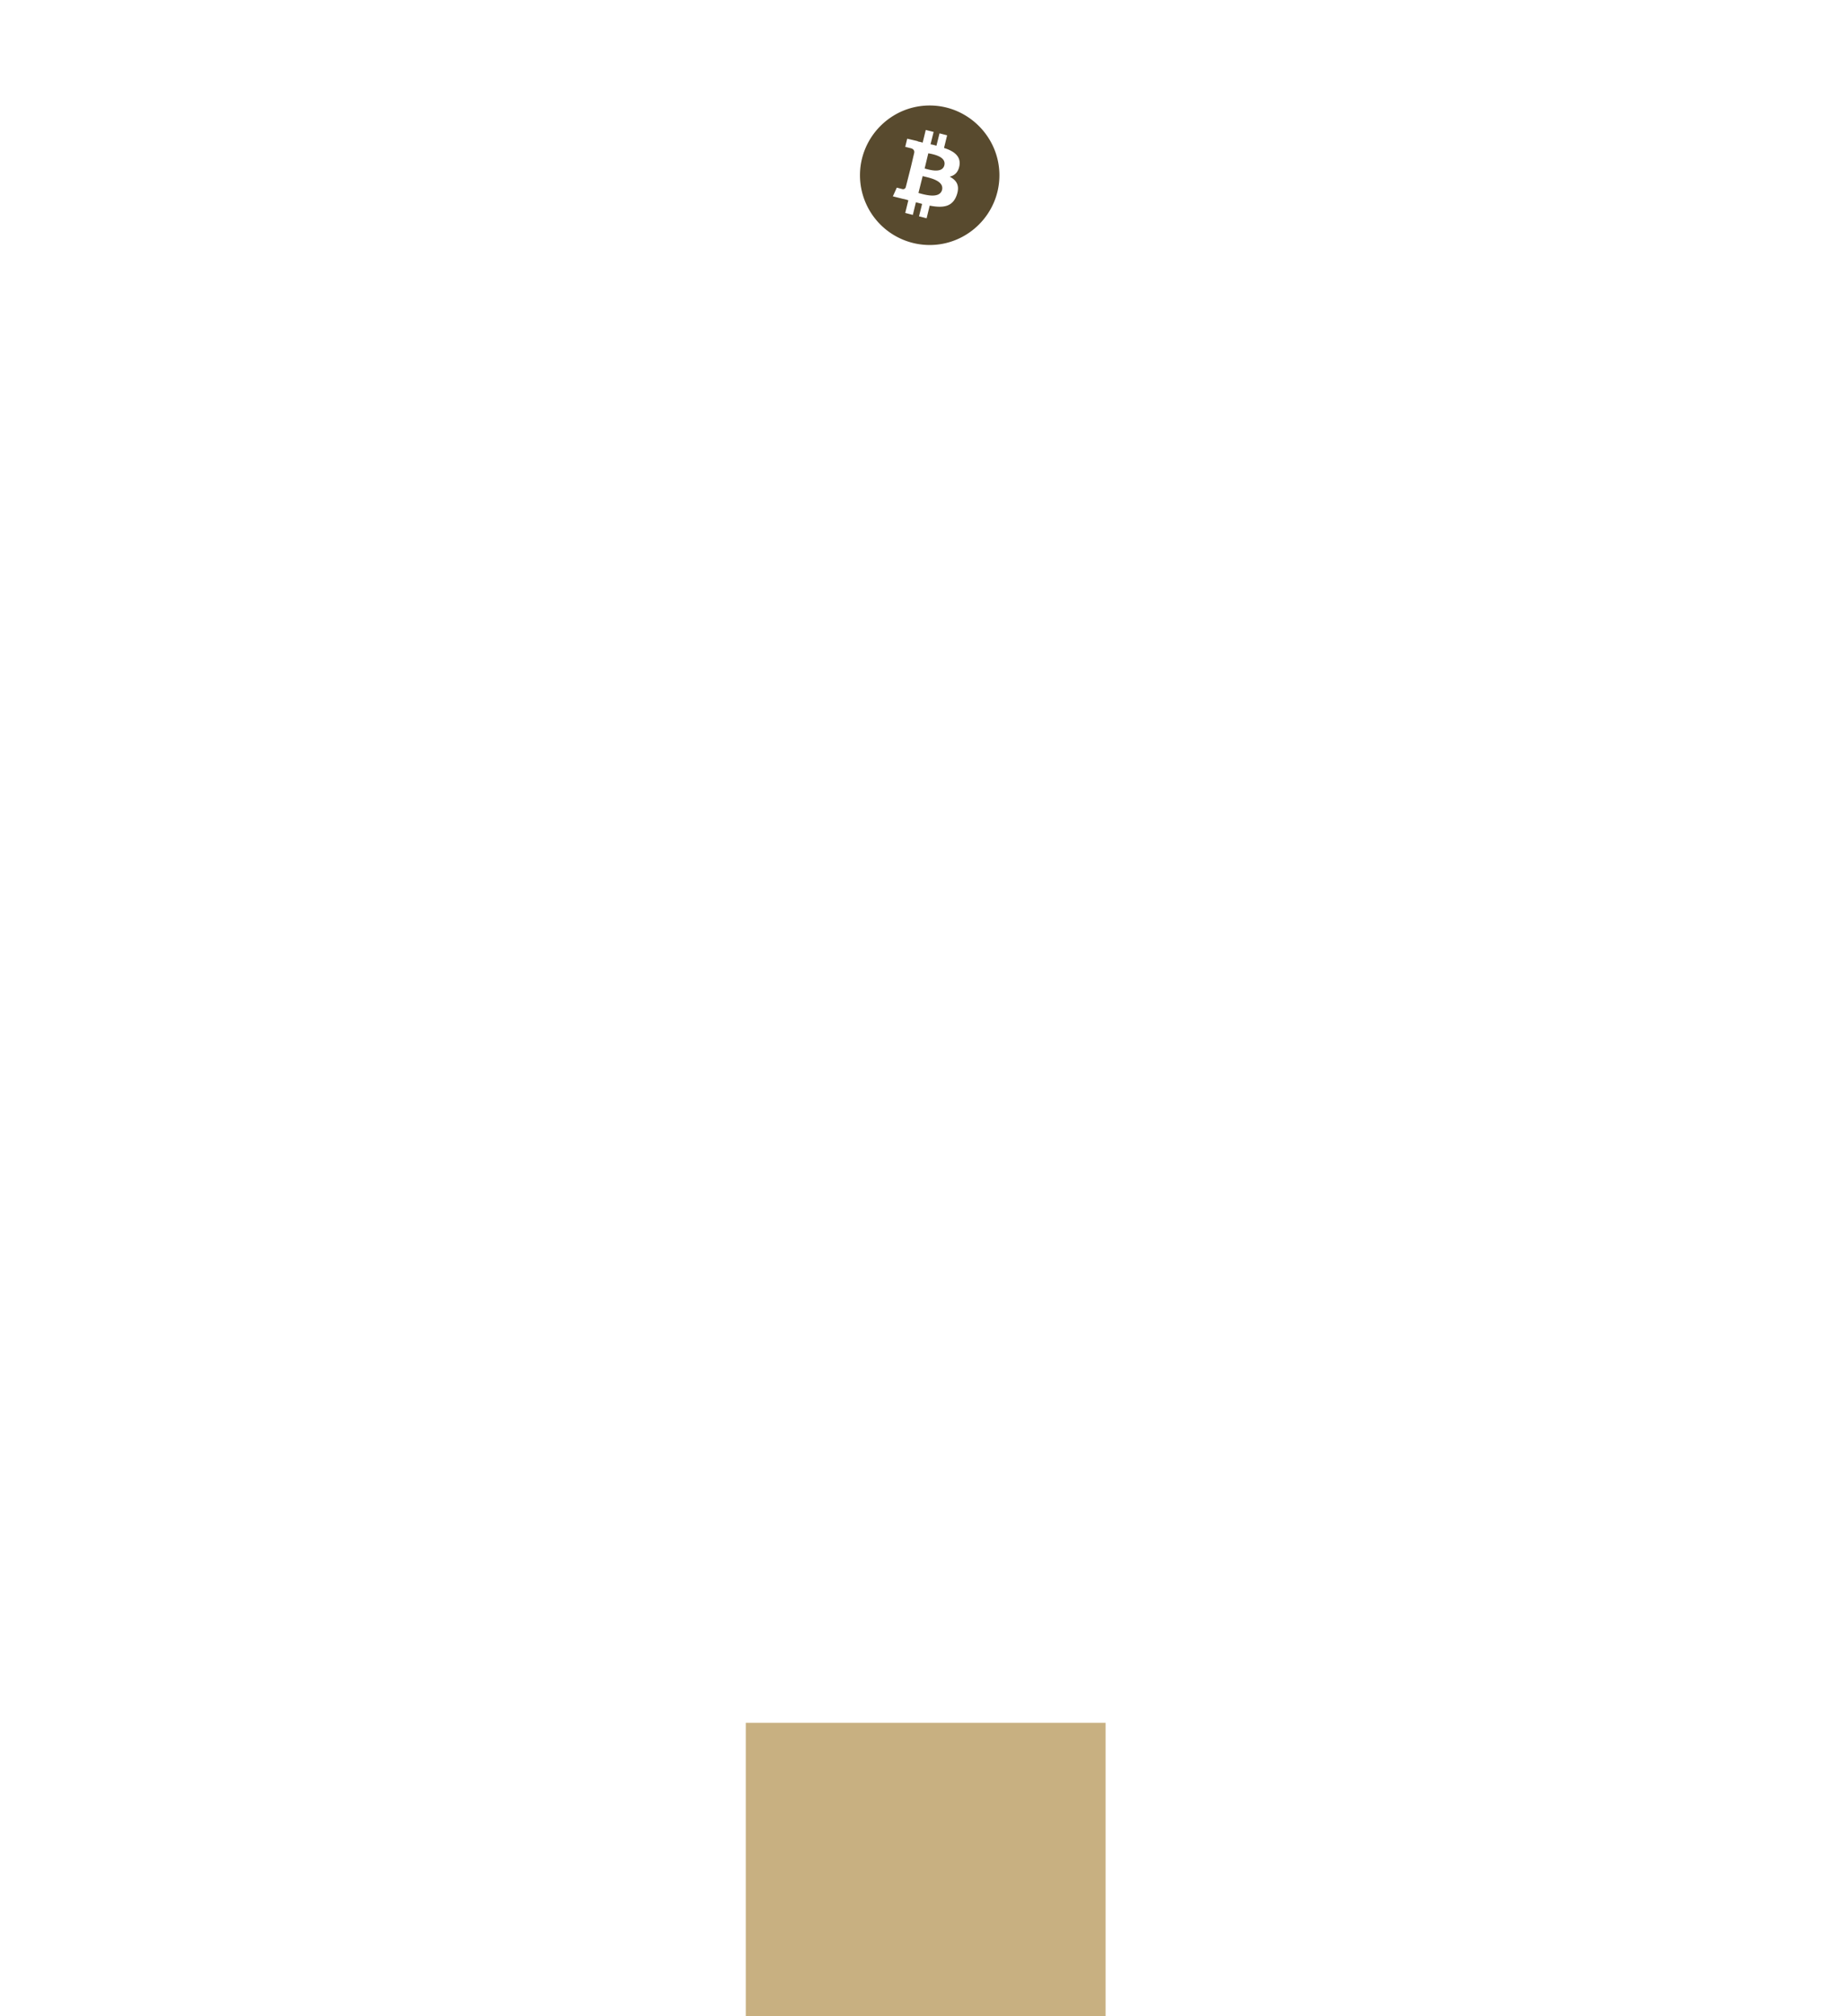 <?xml version="1.0" encoding="UTF-8"?> <svg xmlns="http://www.w3.org/2000/svg" xmlns:v="https://vecta.io/nano" width="231" height="252" fill="none"> <g filter="url(#A)"> <path fill="#c8b081" d="M93.275.654h45v42.692h-45z"></path> </g> <path d="M124.994 21.904c0-4.781-3.937-8.719-8.719-8.719-4.816 0-8.718 3.937-8.718 8.719a8.72 8.72 0 0 0 8.718 8.719c4.782 0 8.719-3.902 8.719-8.719zm-4.992-1.23c-.141.844-.598 1.266-1.231 1.406.879.457 1.301 1.125.879 2.32-.527 1.477-1.722 1.617-3.375 1.301l-.386 1.582-.95-.246.387-1.547c-.211-.07-.562-.141-.773-.211l-.387 1.582-.949-.246.387-1.582c-.211-.07-.458-.141-.668-.176l-1.266-.316.492-1.09.668.176c.281.07.422-.105.457-.246l.633-2.496c.035 0 .07 0 .105.035-.035-.035-.07-.035-.105-.035l.422-1.793c.035-.211-.035-.457-.422-.562l-.703-.176.246-1.02 1.336.316v.035c.176.035.387.07.597.141l.387-1.582.985.246-.387 1.547c.246.035.492.105.738.176l.387-1.547.949.246-.387 1.582c1.231.387 2.11 1.02 1.934 2.18zm-2.18 3.059c.282-1.23-1.793-1.547-2.426-1.723l-.527 2.109c.633.176 2.637.808 2.953-.387zm.282-3.059c.281-1.125-1.442-1.406-2.004-1.512l-.457 1.898c.527.141 2.179.668 2.461-.387z" fill="#584a2e"></path> <defs> <filter id="A" x=".968" y=".654" width="229.615" height="250.385" filterUnits="userSpaceOnUse" color-interpolation-filters="sRGB"> <feFlood flood-opacity="0" result="A"></feFlood> <feColorMatrix in="SourceAlpha" values="0 0 0 0 0 0 0 0 0 0 0 0 0 0 0 0 0 0 127 0"></feColorMatrix> <feOffset dy="3.193"></feOffset> <feGaussianBlur stdDeviation="1.277"></feGaussianBlur> <feColorMatrix values="0 0 0 0 0 0 0 0 0 0 0 0 0 0 0 0 0 0 0.02 0"></feColorMatrix> <feBlend in2="A" result="C"></feBlend> <feColorMatrix in="SourceAlpha" values="0 0 0 0 0 0 0 0 0 0 0 0 0 0 0 0 0 0 127 0"></feColorMatrix> <feOffset dy="7.673"></feOffset> <feGaussianBlur stdDeviation="3.069"></feGaussianBlur> <feColorMatrix values="0 0 0 0 0 0 0 0 0 0 0 0 0 0 0 0 0 0 0.028 0"></feColorMatrix> <feBlend in2="C" result="D"></feBlend> <feColorMatrix in="SourceAlpha" values="0 0 0 0 0 0 0 0 0 0 0 0 0 0 0 0 0 0 127 0"></feColorMatrix> <feOffset dy="14.448"></feOffset> <feGaussianBlur stdDeviation="5.779"></feGaussianBlur> <feColorMatrix values="0 0 0 0 0 0 0 0 0 0 0 0 0 0 0 0 0 0 0.035 0"></feColorMatrix> <feBlend in2="D" result="E"></feBlend> <feColorMatrix in="SourceAlpha" values="0 0 0 0 0 0 0 0 0 0 0 0 0 0 0 0 0 0 127 0"></feColorMatrix> <feOffset dy="25.773"></feOffset> <feGaussianBlur stdDeviation="10.309"></feGaussianBlur> <feColorMatrix values="0 0 0 0 0 0 0 0 0 0 0 0 0 0 0 0 0 0 0.042 0"></feColorMatrix> <feBlend in2="E" result="F"></feBlend> <feColorMatrix in="SourceAlpha" values="0 0 0 0 0 0 0 0 0 0 0 0 0 0 0 0 0 0 127 0"></feColorMatrix> <feOffset dy="48.205"></feOffset> <feGaussianBlur stdDeviation="19.282"></feGaussianBlur> <feColorMatrix values="0 0 0 0 0 0 0 0 0 0 0 0 0 0 0 0 0 0 0.05 0"></feColorMatrix> <feBlend in2="F" result="G"></feBlend> <feColorMatrix in="SourceAlpha" values="0 0 0 0 0 0 0 0 0 0 0 0 0 0 0 0 0 0 127 0"></feColorMatrix> <feOffset dy="115.385"></feOffset> <feGaussianBlur stdDeviation="46.154"></feGaussianBlur> <feColorMatrix values="0 0 0 0 0 0 0 0 0 0 0 0 0 0 0 0 0 0 0.07 0"></feColorMatrix> <feBlend in2="G"></feBlend> <feBlend in="SourceGraphic"></feBlend> </filter> </defs> </svg> 